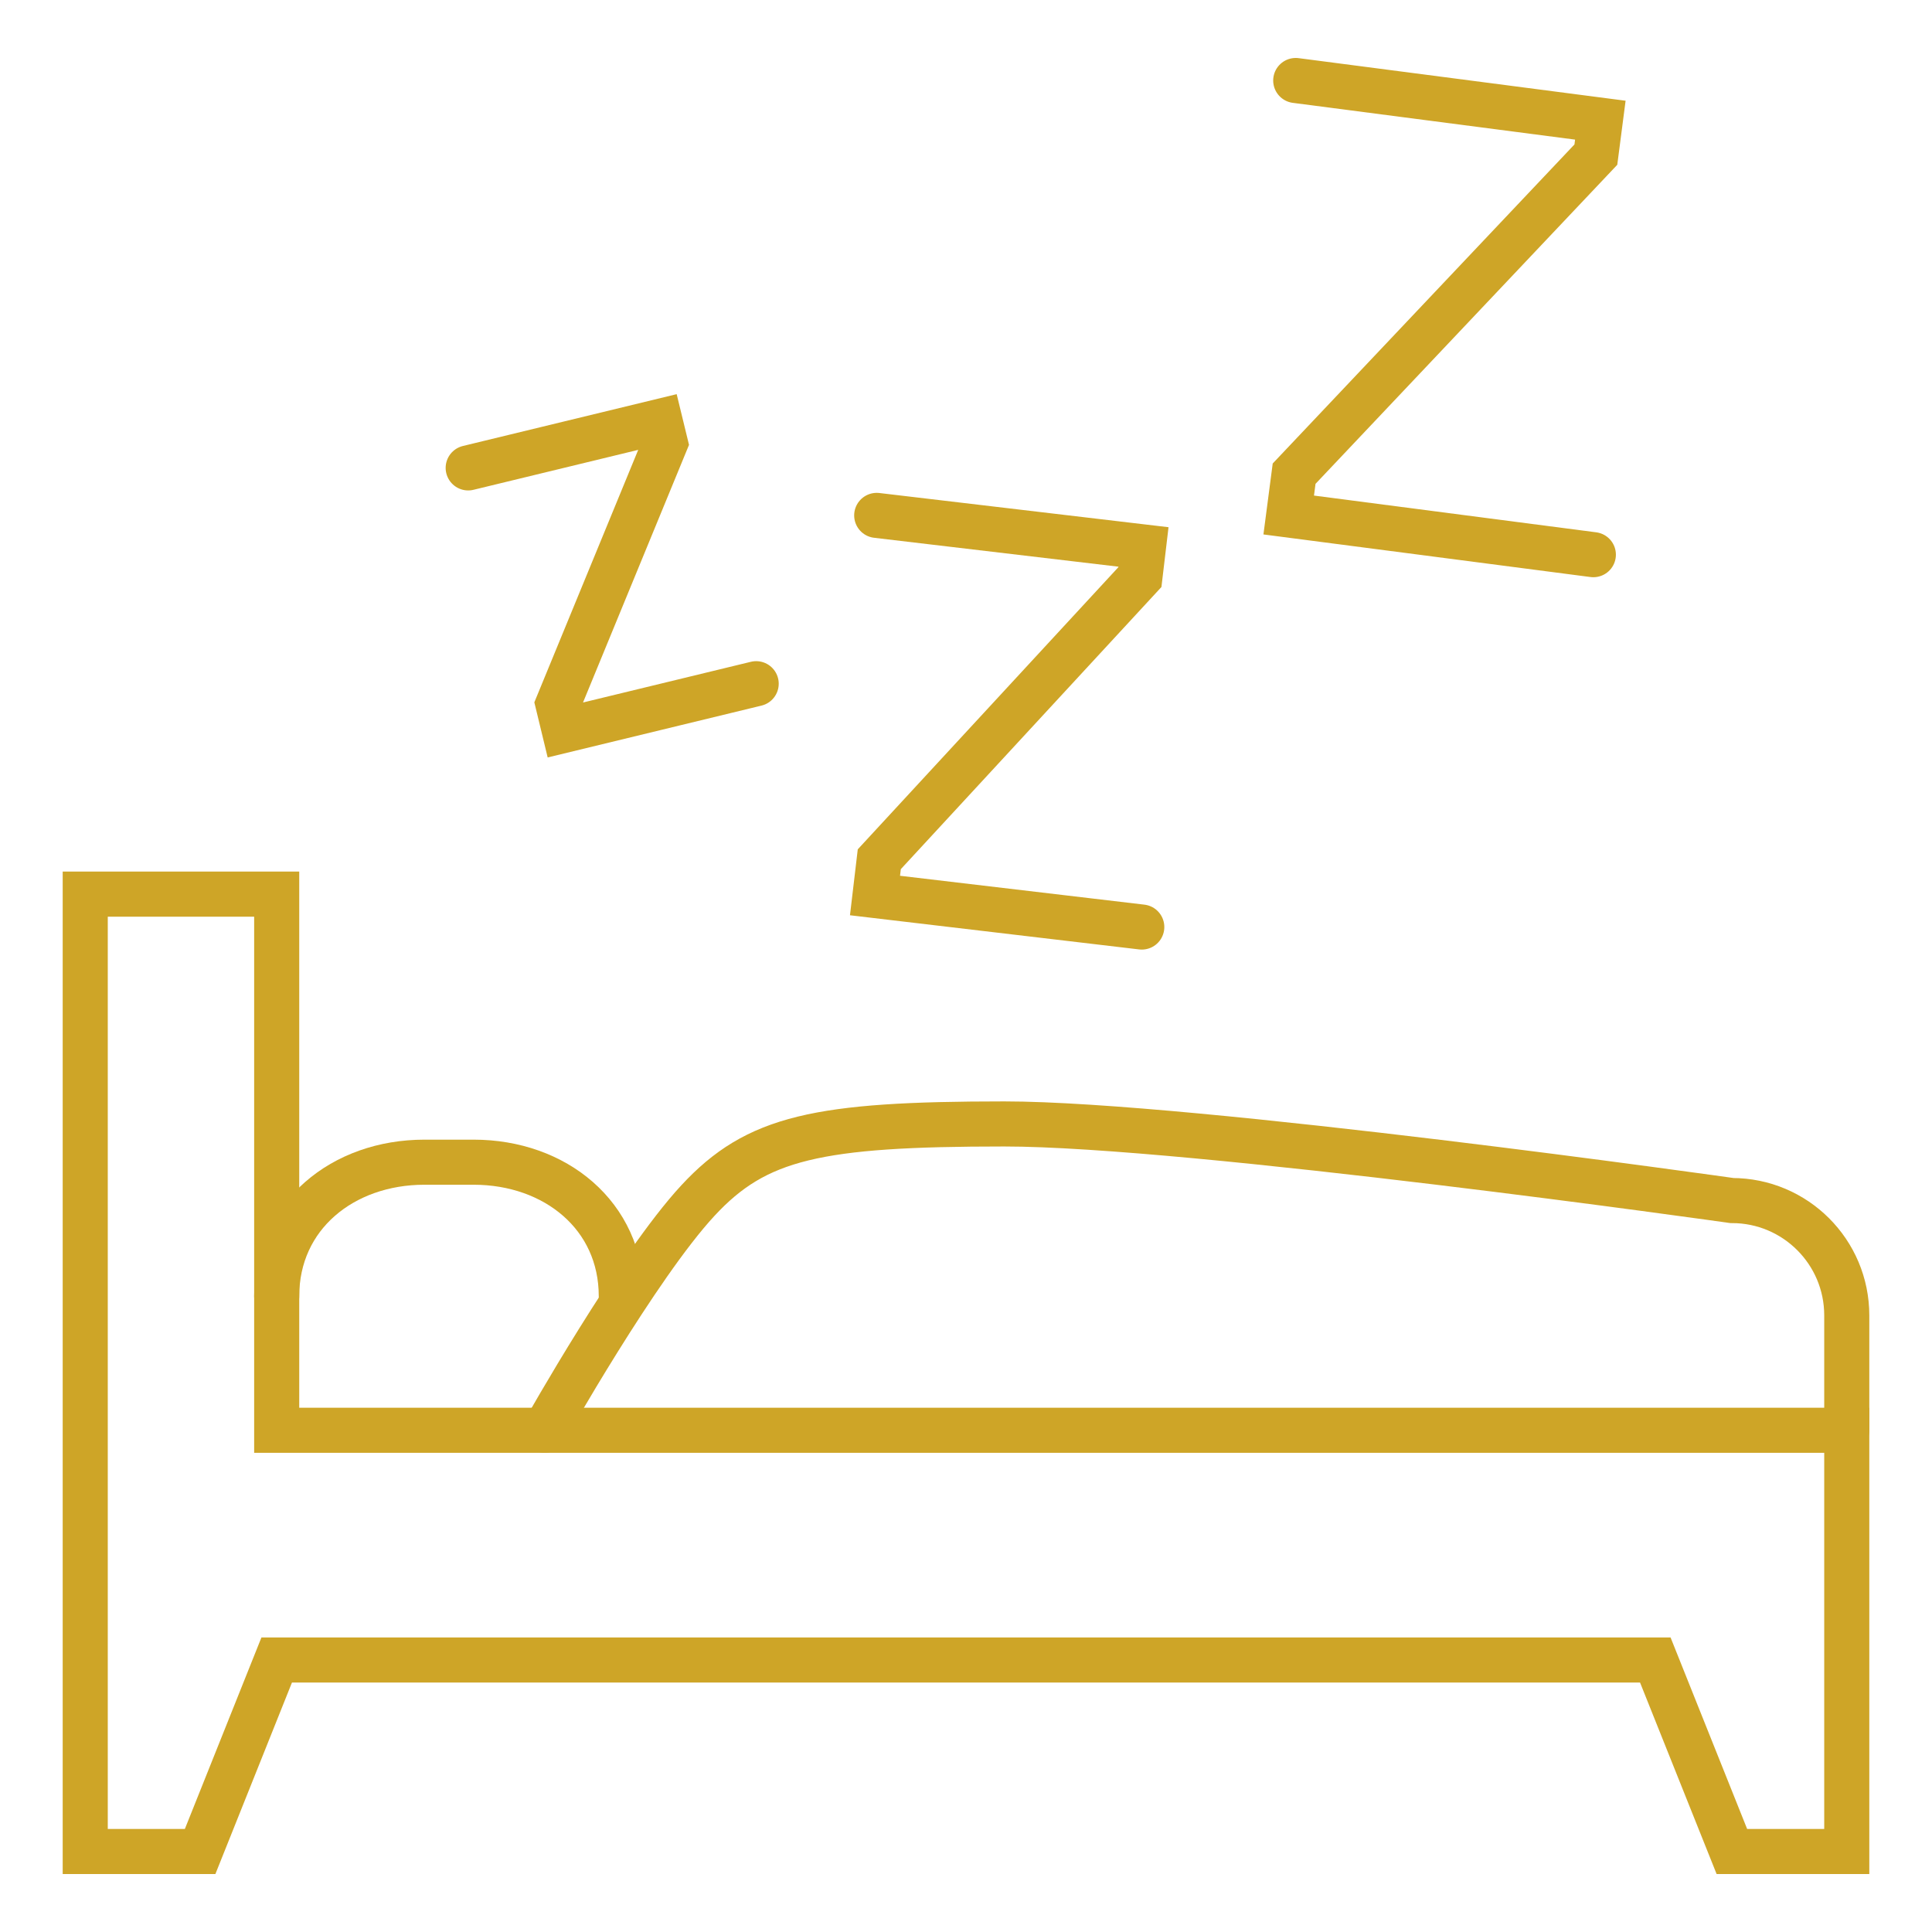 <?xml version="1.0" encoding="utf-8"?>
<!-- Generator: Adobe Illustrator 16.0.0, SVG Export Plug-In . SVG Version: 6.00 Build 0)  -->
<!DOCTYPE svg PUBLIC "-//W3C//DTD SVG 1.1//EN" "http://www.w3.org/Graphics/SVG/1.1/DTD/svg11.dtd">
<svg version="1.1" id="Calque_1" xmlns="http://www.w3.org/2000/svg" xmlns:xlink="http://www.w3.org/1999/xlink" x="0px" y="0px"
	 width="60px" height="60px" viewBox="0 0 60 60" enable-background="new 0 0 60 60" xml:space="preserve">
<g>
	<path fill="none" stroke="#CEA527" stroke-width="1.4" stroke-linecap="round" stroke-miterlimit="10" d="M8.593,40.255
		c0-2.503,2.054-4.162,4.587-4.162h1.529c2.534,0,4.586,1.659,4.586,4.162"/>
	<path fill="none" stroke="#CEA527" stroke-width="1.4" stroke-linecap="round" stroke-miterlimit="10" d="M57.353,44.418v-3.567
		c0-1.971-1.597-3.567-3.568-3.567c0,0-16.798-2.379-22.596-2.379s-7.694,0.414-9.514,2.379c-1.883,2.03-4.757,7.135-4.757,7.135"/>
	<polygon fill="none" stroke="#CEA527" stroke-width="1.4" stroke-linecap="round" stroke-miterlimit="10" points="8.593,44.418 
		8.593,27.768 2.647,27.768 2.647,57.5 6.215,57.5 8.593,51.553 51.407,51.553 53.785,57.5 57.353,57.5 57.353,44.418 	"/>
	<polyline fill="none" stroke="#CEA527" stroke-width="1.4" stroke-linecap="round" stroke-miterlimit="10" points="40.24,2.5 
		49.7,3.732 49.561,4.802 40.19,14.71 40.022,15.994 49.483,17.226 	"/>
	<polyline fill="none" stroke="#CEA527" stroke-width="1.4" stroke-linecap="round" stroke-miterlimit="10" points="27.227,16.006 
		35.512,16.986 35.401,17.922 27.307,26.685 27.174,27.811 35.459,28.79 	"/>
	<polyline fill="none" stroke="#CEA527" stroke-width="1.4" stroke-linecap="round" stroke-miterlimit="10" points="14.54,14.531 
		20.5,13.086 20.664,13.76 17.328,21.868 17.524,22.678 23.484,21.233 	"/>
</g>
</svg>

